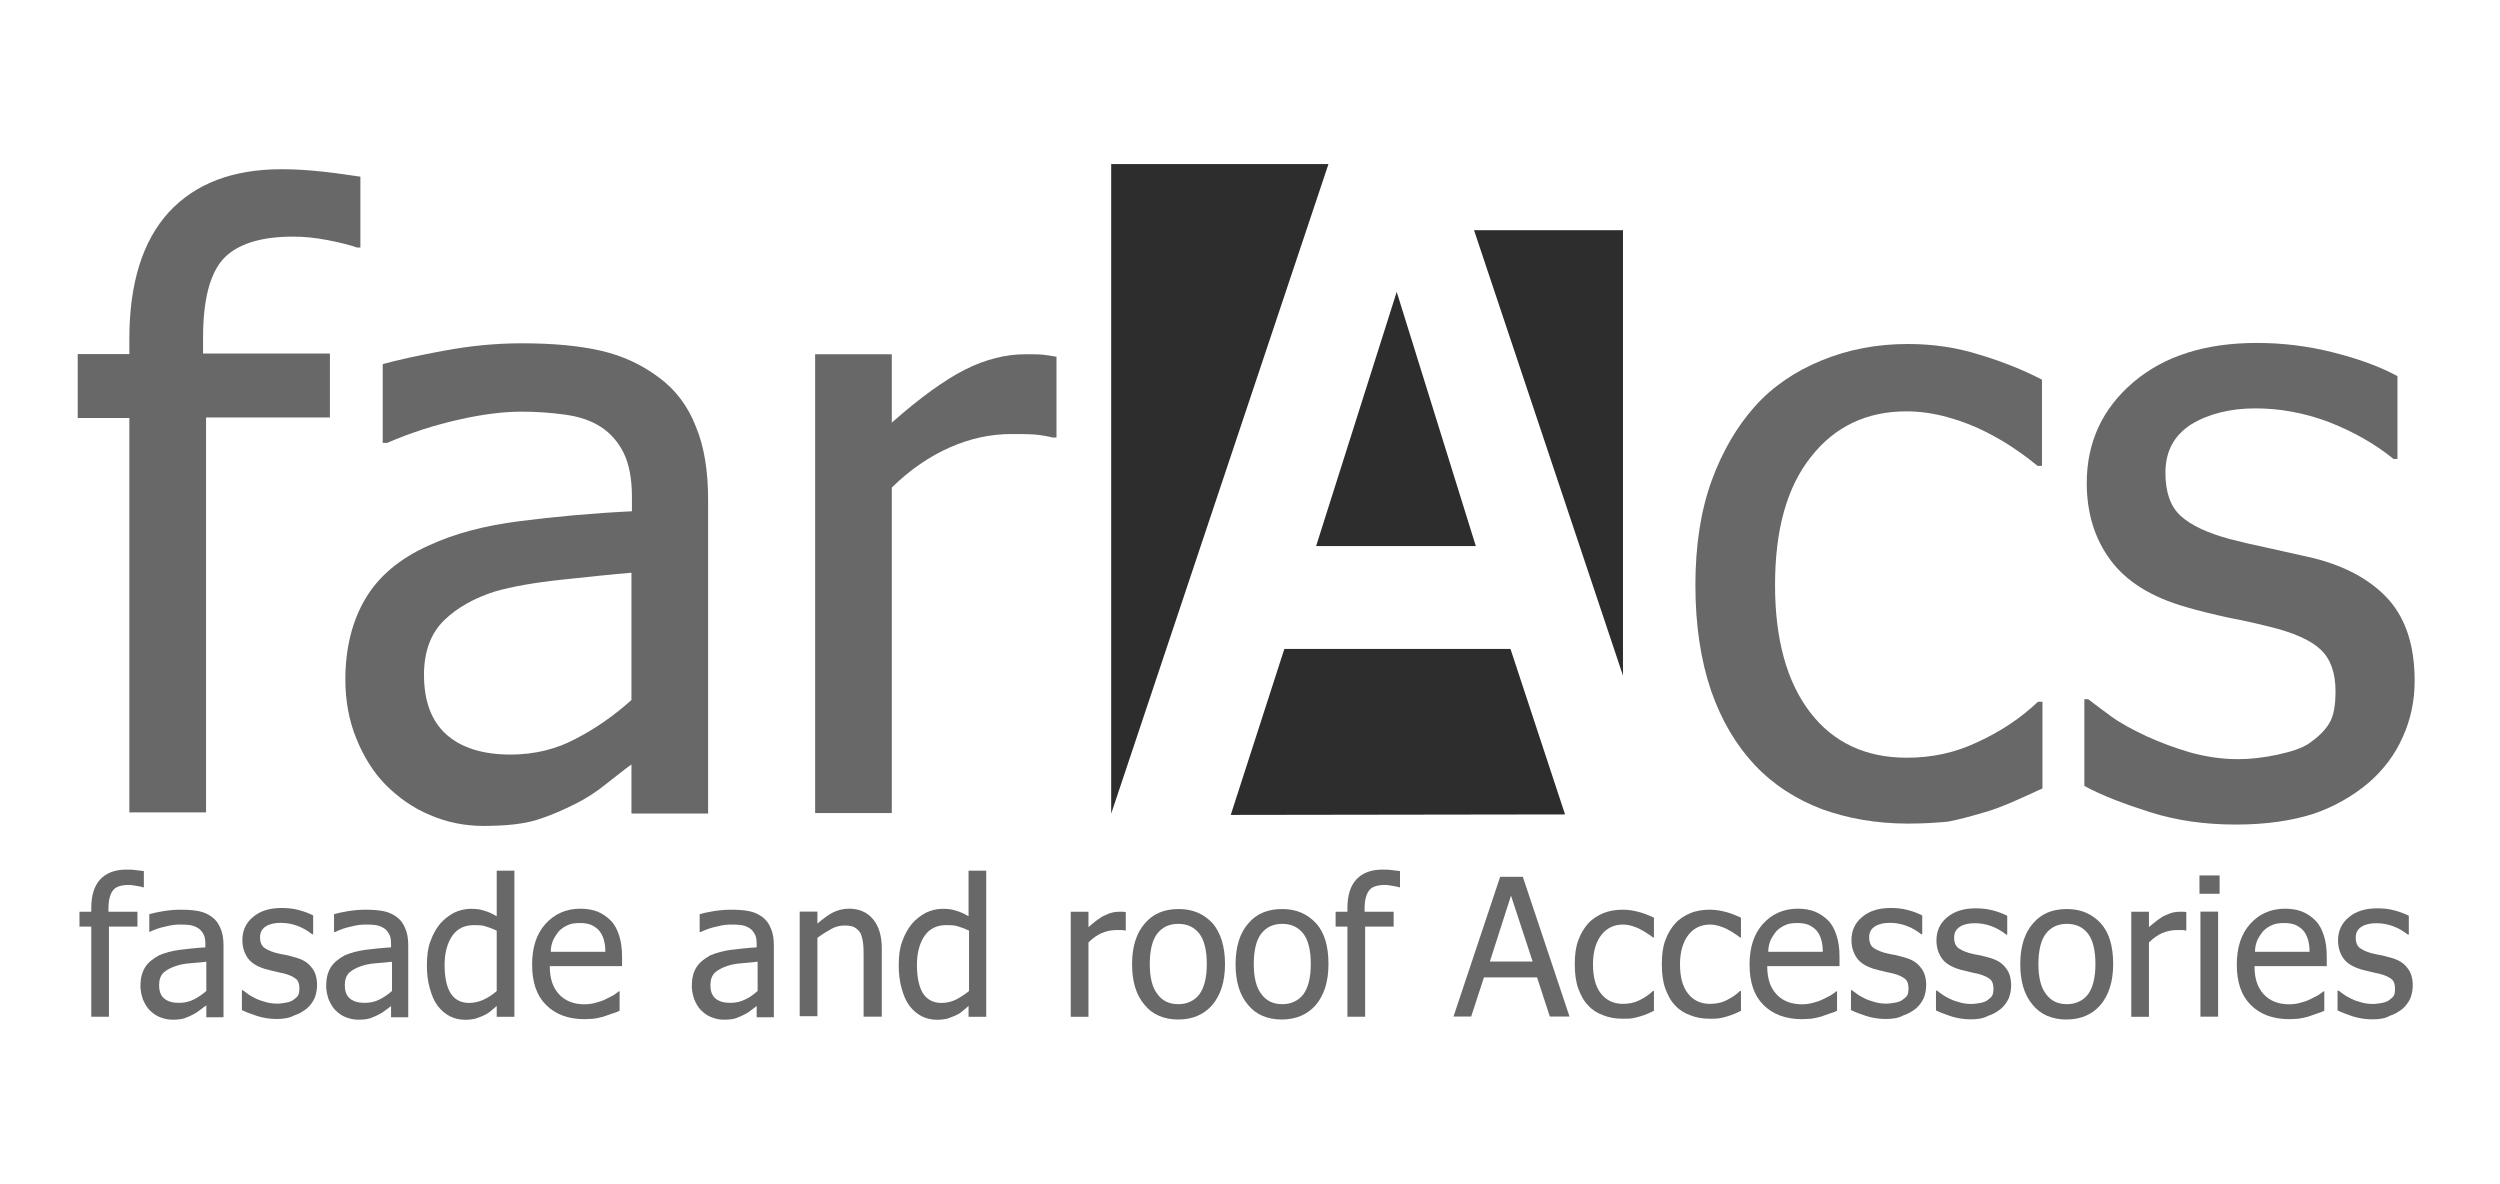 <svg width="57" height="27" viewBox="0 0 57 27" fill="none" xmlns="http://www.w3.org/2000/svg">
<path d="M8.228 5.643H8.138C7.982 5.587 7.757 5.53 7.466 5.474C7.175 5.417 6.917 5.395 6.681 5.395C5.942 5.395 5.415 5.564 5.101 5.892C4.787 6.231 4.63 6.83 4.63 7.699V8.061H7.522V9.518H4.698V18.522H2.949V9.53H1.772V8.072H2.949V7.722C2.949 6.457 3.252 5.496 3.846 4.841C4.451 4.186 5.303 3.858 6.424 3.858C6.749 3.858 7.062 3.881 7.376 3.915C7.69 3.949 7.97 3.994 8.217 4.028V5.643H8.228Z" fill="#686868"/>
<path d="M14.397 17.43C14.251 17.531 14.061 17.689 13.825 17.87C13.59 18.062 13.355 18.209 13.13 18.322C12.817 18.48 12.525 18.605 12.234 18.695C11.942 18.785 11.539 18.831 11.023 18.831C10.598 18.831 10.194 18.751 9.802 18.582C9.421 18.424 9.084 18.186 8.793 17.893C8.513 17.61 8.289 17.249 8.121 16.831C7.952 16.413 7.874 15.961 7.874 15.498C7.874 14.775 8.031 14.153 8.334 13.645C8.636 13.137 9.118 12.73 9.779 12.436C10.362 12.165 11.046 11.985 11.842 11.883C12.637 11.781 13.489 11.702 14.408 11.657V11.318C14.408 10.911 14.341 10.572 14.218 10.324C14.094 10.075 13.915 9.872 13.702 9.736C13.478 9.589 13.209 9.499 12.884 9.454C12.559 9.409 12.234 9.386 11.886 9.386C11.483 9.386 11.012 9.443 10.463 9.567C9.914 9.691 9.376 9.861 8.827 10.098H8.726V8.302C9.051 8.211 9.51 8.11 10.116 7.997C10.721 7.884 11.315 7.827 11.898 7.827C12.615 7.827 13.209 7.884 13.702 7.997C14.195 8.11 14.632 8.313 15.024 8.607C15.406 8.889 15.686 9.262 15.865 9.725C16.056 10.177 16.145 10.742 16.145 11.397V18.548H14.397V17.43ZM14.397 15.961V13.058C13.982 13.092 13.456 13.148 12.817 13.216C12.178 13.284 11.673 13.374 11.281 13.487C10.822 13.634 10.429 13.848 10.127 14.142C9.824 14.436 9.667 14.854 9.667 15.385C9.667 15.984 9.835 16.436 10.172 16.741C10.508 17.046 11.001 17.204 11.64 17.204C12.189 17.204 12.693 17.079 13.13 16.842C13.59 16.605 14.005 16.311 14.397 15.961Z" fill="#686868"/>
<path d="M24.088 9.975H23.998C23.864 9.941 23.729 9.919 23.584 9.907C23.438 9.896 23.259 9.896 23.057 9.896C22.586 9.896 22.115 9.998 21.656 10.201C21.196 10.404 20.748 10.709 20.333 11.116V18.538H18.585V8.077H20.333V9.636C20.972 9.071 21.533 8.665 22.003 8.427C22.474 8.19 22.934 8.077 23.382 8.077C23.561 8.077 23.696 8.077 23.785 8.088C23.875 8.1 23.976 8.111 24.088 8.134V9.975Z" fill="#686868"/>
<path d="M43.508 18.778C42.791 18.778 42.141 18.665 41.547 18.451C40.953 18.225 40.437 17.897 40.011 17.445C39.586 16.993 39.249 16.428 39.014 15.751C38.779 15.062 38.655 14.259 38.655 13.344C38.655 12.429 38.779 11.639 39.025 10.961C39.272 10.283 39.608 9.718 40.011 9.266C40.415 8.814 40.93 8.464 41.536 8.216C42.141 7.967 42.802 7.843 43.497 7.843C44.069 7.843 44.618 7.922 45.145 8.091C45.671 8.249 46.142 8.441 46.557 8.656V10.622H46.456C46.333 10.52 46.176 10.396 45.974 10.26C45.783 10.125 45.537 9.978 45.268 9.842C45.021 9.718 44.741 9.605 44.416 9.515C44.091 9.424 43.777 9.379 43.463 9.379C42.556 9.379 41.827 9.729 41.289 10.418C40.74 11.108 40.471 12.079 40.471 13.344C40.471 14.576 40.74 15.547 41.267 16.236C41.793 16.926 42.533 17.276 43.475 17.276C44.046 17.276 44.584 17.163 45.1 16.914C45.615 16.677 46.075 16.372 46.467 15.999H46.568V17.976C46.4 18.055 46.176 18.157 45.918 18.27C45.66 18.383 45.425 18.473 45.212 18.53C44.909 18.62 44.651 18.688 44.416 18.733C44.181 18.756 43.878 18.778 43.508 18.778Z" fill="#686868"/>
<path d="M50.974 18.8C50.28 18.8 49.63 18.71 49.024 18.518C48.419 18.326 47.915 18.134 47.523 17.919V15.942H47.612C47.758 16.055 47.937 16.19 48.139 16.337C48.341 16.484 48.61 16.631 48.946 16.789C49.248 16.925 49.574 17.049 49.921 17.151C50.28 17.252 50.649 17.309 51.031 17.309C51.311 17.309 51.602 17.275 51.927 17.207C52.241 17.139 52.476 17.06 52.633 16.959C52.846 16.812 53.003 16.665 53.104 16.495C53.205 16.337 53.25 16.089 53.25 15.761C53.25 15.343 53.138 15.027 52.913 14.812C52.689 14.598 52.286 14.417 51.714 14.281C51.49 14.225 51.199 14.157 50.84 14.089C50.481 14.01 50.145 13.931 49.843 13.841C49.047 13.615 48.475 13.253 48.117 12.767C47.758 12.282 47.578 11.694 47.578 11.016C47.578 10.079 47.937 9.311 48.643 8.712C49.349 8.113 50.291 7.819 51.456 7.819C52.028 7.819 52.611 7.887 53.194 8.034C53.776 8.181 54.27 8.362 54.662 8.576V10.463H54.572C54.124 10.101 53.631 9.83 53.081 9.616C52.532 9.412 51.983 9.311 51.423 9.311C50.851 9.311 50.358 9.435 49.966 9.672C49.574 9.921 49.372 10.282 49.372 10.779C49.372 11.22 49.484 11.547 49.719 11.762C49.955 11.977 50.336 12.157 50.851 12.293C51.109 12.361 51.4 12.428 51.725 12.496C52.039 12.564 52.375 12.643 52.734 12.722C53.507 12.914 54.079 13.242 54.471 13.682C54.864 14.134 55.054 14.744 55.054 15.524C55.054 15.976 54.964 16.405 54.785 16.8C54.606 17.207 54.348 17.546 54.012 17.84C53.642 18.156 53.216 18.393 52.757 18.552C52.263 18.71 51.681 18.8 50.974 18.8Z" fill="#686868"/>
<path d="M3.28 20.234C3.246 20.223 3.19 20.211 3.123 20.2C3.056 20.189 3 20.177 2.943 20.177C2.775 20.177 2.652 20.211 2.585 20.29C2.518 20.369 2.473 20.505 2.473 20.708V20.787H3.134V21.126H2.484V23.182H2.081V21.126H1.812V20.787H2.081V20.708C2.081 20.415 2.148 20.2 2.282 20.053C2.417 19.906 2.618 19.827 2.876 19.827C2.955 19.827 3.022 19.827 3.089 19.838C3.156 19.85 3.224 19.85 3.28 19.861V20.234Z" fill="#686868"/>
<path d="M4.704 22.922C4.67 22.944 4.626 22.978 4.569 23.023C4.513 23.068 4.457 23.102 4.413 23.125C4.345 23.159 4.278 23.193 4.211 23.215C4.144 23.238 4.054 23.249 3.931 23.249C3.83 23.249 3.74 23.227 3.65 23.193C3.561 23.159 3.482 23.102 3.415 23.035C3.348 22.967 3.303 22.888 3.258 22.786C3.225 22.684 3.202 22.583 3.202 22.481C3.202 22.311 3.236 22.176 3.303 22.063C3.37 21.95 3.482 21.86 3.628 21.78C3.763 21.724 3.919 21.679 4.099 21.656C4.278 21.634 4.48 21.611 4.682 21.6V21.521C4.682 21.43 4.67 21.351 4.637 21.295C4.603 21.238 4.569 21.193 4.513 21.159C4.457 21.125 4.401 21.103 4.323 21.091C4.244 21.08 4.177 21.08 4.099 21.08C4.009 21.08 3.897 21.091 3.774 21.125C3.65 21.148 3.527 21.193 3.404 21.25V20.843C3.482 20.82 3.583 20.798 3.718 20.775C3.852 20.753 3.987 20.741 4.121 20.741C4.289 20.741 4.424 20.753 4.536 20.775C4.648 20.798 4.749 20.843 4.838 20.911C4.928 20.979 4.984 21.058 5.029 21.171C5.074 21.272 5.096 21.396 5.096 21.555V23.193H4.704V22.922ZM4.704 22.594V21.927C4.614 21.939 4.491 21.95 4.345 21.961C4.2 21.973 4.088 21.995 3.998 22.029C3.897 22.063 3.807 22.108 3.729 22.176C3.662 22.244 3.628 22.334 3.628 22.458C3.628 22.594 3.662 22.696 3.74 22.763C3.819 22.831 3.931 22.865 4.076 22.865C4.2 22.865 4.312 22.843 4.424 22.786C4.513 22.741 4.614 22.673 4.704 22.594Z" fill="#686868"/>
<path d="M6.31 23.233C6.153 23.233 6.008 23.21 5.862 23.165C5.728 23.12 5.604 23.075 5.515 23.029V22.577H5.537C5.571 22.6 5.616 22.634 5.66 22.668C5.705 22.702 5.772 22.736 5.84 22.77C5.907 22.803 5.985 22.826 6.064 22.849C6.142 22.871 6.232 22.883 6.322 22.883C6.389 22.883 6.456 22.871 6.523 22.86C6.591 22.849 6.647 22.826 6.68 22.803C6.725 22.77 6.77 22.736 6.792 22.702C6.815 22.668 6.826 22.611 6.826 22.532C6.826 22.442 6.804 22.363 6.747 22.318C6.691 22.272 6.602 22.227 6.467 22.193C6.411 22.182 6.355 22.171 6.266 22.148C6.187 22.126 6.109 22.114 6.041 22.092C5.862 22.035 5.728 21.956 5.649 21.843C5.571 21.73 5.526 21.595 5.526 21.436C5.526 21.222 5.604 21.041 5.772 20.905C5.929 20.77 6.153 20.702 6.411 20.702C6.546 20.702 6.68 20.713 6.804 20.747C6.938 20.781 7.05 20.826 7.14 20.872V21.301H7.117C7.016 21.222 6.904 21.154 6.781 21.109C6.658 21.064 6.535 21.041 6.4 21.041C6.266 21.041 6.153 21.064 6.064 21.12C5.974 21.177 5.929 21.256 5.929 21.369C5.929 21.47 5.952 21.538 6.008 21.595C6.064 21.64 6.153 21.685 6.266 21.719C6.322 21.73 6.389 21.753 6.467 21.764C6.546 21.775 6.613 21.798 6.703 21.821C6.882 21.866 7.005 21.933 7.095 22.047C7.185 22.148 7.229 22.284 7.229 22.465C7.229 22.566 7.207 22.668 7.173 22.758C7.129 22.849 7.073 22.928 6.994 22.995C6.904 23.063 6.815 23.12 6.703 23.154C6.602 23.21 6.467 23.233 6.31 23.233Z" fill="#686868"/>
<path d="M8.938 22.922C8.905 22.944 8.86 22.978 8.804 23.023C8.748 23.068 8.692 23.102 8.647 23.125C8.58 23.159 8.512 23.193 8.445 23.215C8.378 23.238 8.288 23.249 8.165 23.249C8.064 23.249 7.974 23.227 7.885 23.193C7.795 23.159 7.717 23.102 7.649 23.035C7.582 22.967 7.537 22.888 7.493 22.786C7.459 22.684 7.437 22.583 7.437 22.481C7.437 22.311 7.47 22.176 7.537 22.063C7.605 21.95 7.717 21.86 7.862 21.78C7.997 21.724 8.154 21.679 8.333 21.656C8.512 21.634 8.714 21.611 8.916 21.6V21.521C8.916 21.43 8.905 21.351 8.871 21.295C8.837 21.238 8.804 21.193 8.748 21.159C8.692 21.125 8.636 21.103 8.557 21.091C8.479 21.08 8.412 21.08 8.333 21.08C8.243 21.08 8.131 21.091 8.008 21.125C7.885 21.148 7.762 21.193 7.638 21.25H7.616V20.843C7.694 20.82 7.795 20.798 7.93 20.775C8.064 20.753 8.199 20.741 8.333 20.741C8.501 20.741 8.636 20.753 8.748 20.775C8.86 20.798 8.961 20.843 9.05 20.911C9.14 20.979 9.196 21.058 9.241 21.171C9.286 21.272 9.308 21.396 9.308 21.555V23.193H8.916V22.922H8.938ZM8.938 22.594V21.927C8.849 21.939 8.725 21.95 8.58 21.961C8.434 21.973 8.322 21.995 8.232 22.029C8.131 22.063 8.042 22.108 7.963 22.176C7.896 22.244 7.862 22.334 7.862 22.458C7.862 22.594 7.896 22.696 7.974 22.763C8.053 22.831 8.165 22.865 8.311 22.865C8.434 22.865 8.546 22.843 8.658 22.786C8.748 22.741 8.849 22.673 8.938 22.594Z" fill="#686868"/>
<path d="M11.728 23.183H11.325V22.935C11.258 22.991 11.213 23.036 11.168 23.07C11.123 23.104 11.067 23.138 11.011 23.161C10.955 23.183 10.899 23.206 10.832 23.228C10.776 23.24 10.697 23.251 10.619 23.251C10.484 23.251 10.372 23.228 10.26 23.172C10.148 23.115 10.058 23.036 9.98 22.935C9.902 22.833 9.845 22.697 9.801 22.539C9.756 22.381 9.733 22.212 9.733 22.008C9.733 21.794 9.756 21.613 9.812 21.466C9.868 21.308 9.935 21.184 10.036 21.059C10.126 20.958 10.226 20.879 10.35 20.811C10.473 20.754 10.596 20.721 10.731 20.721C10.854 20.721 10.955 20.732 11.045 20.766C11.134 20.788 11.224 20.834 11.325 20.89V19.851H11.728V23.183ZM11.325 22.596V21.218C11.224 21.172 11.134 21.138 11.056 21.116C10.977 21.093 10.888 21.093 10.798 21.093C10.596 21.093 10.428 21.172 10.316 21.331C10.204 21.489 10.137 21.715 10.137 21.997C10.137 22.279 10.182 22.494 10.271 22.641C10.361 22.788 10.507 22.867 10.697 22.867C10.798 22.867 10.91 22.844 11.011 22.799C11.134 22.743 11.235 22.675 11.325 22.596Z" fill="#686868"/>
<path d="M13.331 23.237C12.95 23.237 12.659 23.124 12.446 22.909C12.233 22.695 12.132 22.39 12.132 21.994C12.132 21.599 12.233 21.294 12.434 21.068C12.636 20.842 12.905 20.718 13.23 20.718C13.376 20.718 13.51 20.74 13.623 20.785C13.735 20.831 13.835 20.898 13.925 20.989C14.015 21.079 14.071 21.192 14.116 21.328C14.16 21.463 14.183 21.622 14.183 21.814V22.028H12.535C12.535 22.311 12.603 22.514 12.748 22.672C12.883 22.819 13.085 22.898 13.32 22.898C13.409 22.898 13.499 22.887 13.578 22.864C13.667 22.842 13.735 22.819 13.802 22.785C13.869 22.751 13.936 22.717 13.981 22.695C14.026 22.661 14.071 22.638 14.104 22.604H14.127V23.045C14.082 23.068 14.026 23.09 13.947 23.113C13.88 23.135 13.813 23.158 13.757 23.18C13.678 23.203 13.611 23.214 13.544 23.226C13.51 23.226 13.432 23.237 13.331 23.237ZM13.802 21.712C13.802 21.599 13.791 21.509 13.768 21.43C13.746 21.35 13.712 21.283 13.667 21.226C13.623 21.17 13.555 21.125 13.488 21.091C13.409 21.057 13.32 21.045 13.219 21.045C13.118 21.045 13.017 21.057 12.95 21.091C12.871 21.125 12.804 21.17 12.748 21.226C12.692 21.294 12.647 21.362 12.614 21.43C12.58 21.509 12.558 21.599 12.558 21.701H13.802V21.712Z" fill="#686868"/>
<path d="M17.274 22.922C17.241 22.944 17.196 22.978 17.14 23.023C17.084 23.068 17.028 23.102 16.983 23.125C16.916 23.159 16.848 23.193 16.781 23.215C16.714 23.238 16.624 23.249 16.501 23.249C16.4 23.249 16.31 23.227 16.221 23.193C16.131 23.159 16.053 23.102 15.985 23.035C15.918 22.967 15.873 22.888 15.829 22.786C15.795 22.684 15.773 22.583 15.773 22.481C15.773 22.311 15.806 22.176 15.873 22.063C15.941 21.95 16.053 21.86 16.198 21.78C16.333 21.724 16.49 21.679 16.669 21.656C16.848 21.634 17.05 21.611 17.252 21.6V21.521C17.252 21.43 17.241 21.351 17.207 21.295C17.173 21.238 17.14 21.193 17.084 21.159C17.028 21.125 16.972 21.103 16.893 21.091C16.815 21.08 16.747 21.08 16.669 21.08C16.579 21.08 16.467 21.091 16.344 21.125C16.221 21.148 16.098 21.193 15.974 21.25H15.952V20.843C16.03 20.82 16.131 20.798 16.266 20.775C16.4 20.753 16.535 20.741 16.669 20.741C16.837 20.741 16.972 20.753 17.084 20.775C17.196 20.798 17.297 20.843 17.386 20.911C17.476 20.979 17.532 21.058 17.577 21.171C17.622 21.272 17.644 21.396 17.644 21.555V23.193H17.252V22.922H17.274ZM17.274 22.594V21.927C17.185 21.939 17.061 21.95 16.916 21.961C16.77 21.973 16.658 21.995 16.568 22.029C16.467 22.063 16.378 22.108 16.299 22.176C16.232 22.244 16.198 22.334 16.198 22.458C16.198 22.594 16.232 22.696 16.31 22.763C16.389 22.831 16.501 22.865 16.647 22.865C16.77 22.865 16.882 22.843 16.994 22.786C17.095 22.741 17.185 22.673 17.274 22.594Z" fill="#686868"/>
<path d="M20.094 23.18H19.69V21.814C19.69 21.701 19.69 21.599 19.679 21.509C19.668 21.418 19.646 21.339 19.623 21.283C19.59 21.226 19.545 21.181 19.489 21.147C19.433 21.113 19.354 21.102 19.253 21.102C19.152 21.102 19.052 21.125 18.951 21.181C18.85 21.237 18.738 21.305 18.637 21.384V23.169H18.233V20.785H18.637V21.057C18.76 20.955 18.872 20.865 18.984 20.808C19.096 20.752 19.22 20.718 19.354 20.718C19.59 20.718 19.769 20.797 19.903 20.955C20.038 21.113 20.105 21.339 20.105 21.633V23.18H20.094Z" fill="#686868"/>
<path d="M22.486 23.183H22.083V22.935C22.015 22.991 21.971 23.036 21.926 23.07C21.881 23.104 21.825 23.138 21.769 23.161C21.713 23.183 21.657 23.206 21.59 23.228C21.534 23.24 21.455 23.251 21.377 23.251C21.242 23.251 21.13 23.228 21.018 23.172C20.906 23.115 20.816 23.036 20.738 22.935C20.659 22.833 20.603 22.697 20.558 22.539C20.514 22.381 20.491 22.212 20.491 22.008C20.491 21.794 20.514 21.613 20.57 21.466C20.626 21.308 20.693 21.184 20.794 21.059C20.884 20.958 20.984 20.879 21.108 20.811C21.231 20.754 21.354 20.721 21.489 20.721C21.612 20.721 21.713 20.732 21.802 20.766C21.892 20.788 21.982 20.834 22.083 20.89V19.851H22.486V23.183ZM22.094 22.596V21.218C21.993 21.172 21.903 21.138 21.825 21.116C21.747 21.093 21.657 21.093 21.567 21.093C21.365 21.093 21.197 21.172 21.085 21.331C20.973 21.489 20.906 21.715 20.906 21.997C20.906 22.279 20.951 22.494 21.04 22.641C21.13 22.788 21.276 22.867 21.466 22.867C21.567 22.867 21.679 22.844 21.78 22.799C21.892 22.743 21.993 22.675 22.094 22.596Z" fill="#686868"/>
<path d="M25.68 21.217H25.657C25.623 21.206 25.601 21.206 25.567 21.206C25.534 21.206 25.489 21.206 25.444 21.206C25.332 21.206 25.231 21.229 25.119 21.274C25.018 21.319 24.917 21.387 24.817 21.488V23.183H24.413V20.788H24.817V21.138C24.962 21.014 25.085 20.912 25.198 20.867C25.31 20.811 25.411 20.788 25.511 20.788C25.556 20.788 25.579 20.788 25.601 20.788C25.623 20.788 25.646 20.788 25.668 20.799V21.217H25.68Z" fill="#686868"/>
<path d="M27.93 21.98C27.93 22.386 27.829 22.691 27.638 22.917C27.448 23.132 27.19 23.245 26.865 23.245C26.54 23.245 26.271 23.132 26.092 22.906C25.901 22.68 25.811 22.375 25.811 21.98C25.811 21.584 25.912 21.268 26.103 21.053C26.294 20.827 26.551 20.726 26.876 20.726C27.201 20.726 27.448 20.838 27.65 21.053C27.829 21.268 27.93 21.573 27.93 21.98ZM27.515 21.98C27.515 21.674 27.459 21.437 27.347 21.29C27.235 21.144 27.078 21.064 26.865 21.064C26.652 21.064 26.495 21.144 26.383 21.29C26.271 21.437 26.215 21.674 26.215 21.98C26.215 22.285 26.271 22.511 26.383 22.657C26.495 22.816 26.652 22.895 26.865 22.895C27.067 22.895 27.235 22.816 27.347 22.669C27.459 22.511 27.515 22.285 27.515 21.98Z" fill="#686868"/>
<path d="M30.289 21.98C30.289 22.386 30.188 22.691 29.998 22.917C29.807 23.132 29.549 23.245 29.224 23.245C28.899 23.245 28.63 23.132 28.451 22.906C28.261 22.68 28.171 22.375 28.171 21.98C28.171 21.584 28.272 21.268 28.462 21.053C28.653 20.827 28.911 20.726 29.236 20.726C29.561 20.726 29.807 20.838 30.009 21.053C30.2 21.268 30.289 21.573 30.289 21.98ZM29.886 21.98C29.886 21.674 29.83 21.437 29.718 21.29C29.605 21.144 29.449 21.064 29.236 21.064C29.023 21.064 28.866 21.144 28.754 21.29C28.642 21.437 28.586 21.674 28.586 21.98C28.586 22.285 28.642 22.511 28.754 22.657C28.866 22.816 29.023 22.895 29.236 22.895C29.437 22.895 29.605 22.816 29.718 22.669C29.83 22.511 29.886 22.285 29.886 21.98Z" fill="#686868"/>
<path d="M31.92 20.234C31.887 20.223 31.831 20.211 31.764 20.2C31.696 20.189 31.64 20.177 31.584 20.177C31.416 20.177 31.293 20.211 31.226 20.29C31.158 20.369 31.113 20.505 31.113 20.708V20.787H31.775V21.126H31.125V23.182H30.721V21.126H30.452V20.787H30.721V20.708C30.721 20.415 30.788 20.2 30.923 20.053C31.057 19.906 31.259 19.827 31.517 19.827C31.595 19.827 31.663 19.827 31.73 19.838C31.797 19.85 31.864 19.85 31.92 19.861V20.234Z" fill="#686868"/>
<path d="M33.14 23.177L34.204 19.991H34.72L35.785 23.177H35.336L35.045 22.285H33.834L33.543 23.177H33.14ZM34.944 21.923L34.451 20.421L33.969 21.923H34.944Z" fill="#686868"/>
<path d="M37.004 23.227C36.836 23.227 36.69 23.204 36.555 23.148C36.421 23.102 36.297 23.023 36.208 22.922C36.107 22.82 36.04 22.684 35.984 22.537C35.928 22.379 35.905 22.198 35.905 21.984C35.905 21.769 35.928 21.588 35.984 21.442C36.04 21.284 36.118 21.159 36.208 21.058C36.297 20.956 36.421 20.877 36.555 20.82C36.69 20.764 36.847 20.741 37.004 20.741C37.138 20.741 37.261 20.764 37.385 20.798C37.508 20.832 37.609 20.877 37.71 20.922V21.374H37.687C37.654 21.351 37.62 21.317 37.575 21.295C37.53 21.261 37.474 21.227 37.407 21.193C37.351 21.159 37.284 21.137 37.217 21.114C37.138 21.091 37.071 21.08 37.004 21.08C36.802 21.08 36.634 21.159 36.511 21.317C36.387 21.476 36.32 21.701 36.32 21.984C36.32 22.266 36.376 22.492 36.499 22.65C36.623 22.809 36.791 22.888 37.004 22.888C37.138 22.888 37.261 22.865 37.373 22.809C37.486 22.752 37.598 22.684 37.687 22.594H37.71V23.046C37.665 23.068 37.62 23.091 37.564 23.114C37.508 23.136 37.452 23.159 37.407 23.17C37.34 23.193 37.273 23.204 37.228 23.215C37.16 23.227 37.093 23.227 37.004 23.227Z" fill="#686868"/>
<path d="M38.988 23.227C38.82 23.227 38.674 23.204 38.54 23.148C38.405 23.102 38.282 23.023 38.192 22.922C38.091 22.82 38.024 22.684 37.968 22.537C37.912 22.379 37.89 22.198 37.89 21.984C37.89 21.769 37.912 21.588 37.968 21.442C38.024 21.284 38.103 21.159 38.192 21.058C38.282 20.956 38.405 20.877 38.54 20.82C38.674 20.764 38.831 20.741 38.988 20.741C39.123 20.741 39.246 20.764 39.369 20.798C39.492 20.832 39.593 20.877 39.694 20.922V21.374H39.672C39.638 21.351 39.604 21.317 39.56 21.295C39.515 21.261 39.459 21.227 39.392 21.193C39.335 21.159 39.268 21.137 39.201 21.114C39.123 21.091 39.055 21.08 38.988 21.08C38.786 21.08 38.618 21.159 38.495 21.317C38.372 21.476 38.304 21.701 38.304 21.984C38.304 22.266 38.36 22.492 38.484 22.65C38.607 22.809 38.775 22.888 38.988 22.888C39.123 22.888 39.246 22.865 39.358 22.809C39.47 22.752 39.582 22.684 39.672 22.594H39.694V23.046C39.649 23.068 39.604 23.091 39.548 23.114C39.492 23.136 39.436 23.159 39.392 23.17C39.324 23.193 39.268 23.204 39.212 23.215C39.145 23.227 39.078 23.227 38.988 23.227Z" fill="#686868"/>
<path d="M41.089 23.237C40.708 23.237 40.416 23.124 40.203 22.909C39.99 22.695 39.89 22.39 39.89 21.994C39.89 21.599 39.99 21.294 40.192 21.068C40.394 20.842 40.663 20.718 40.988 20.718C41.134 20.718 41.268 20.74 41.38 20.785C41.492 20.831 41.593 20.898 41.683 20.989C41.773 21.079 41.829 21.192 41.873 21.328C41.918 21.463 41.941 21.622 41.941 21.814V22.028H40.293C40.293 22.311 40.36 22.514 40.506 22.672C40.641 22.819 40.842 22.898 41.078 22.898C41.167 22.898 41.257 22.887 41.335 22.864C41.425 22.842 41.492 22.819 41.56 22.785C41.627 22.751 41.694 22.717 41.739 22.695C41.784 22.661 41.829 22.638 41.862 22.604H41.885V23.045C41.84 23.068 41.784 23.09 41.705 23.113C41.638 23.135 41.571 23.158 41.515 23.18C41.436 23.203 41.369 23.214 41.302 23.226C41.268 23.226 41.19 23.237 41.089 23.237ZM41.56 21.712C41.56 21.599 41.548 21.509 41.526 21.43C41.504 21.35 41.47 21.283 41.425 21.226C41.38 21.17 41.313 21.125 41.246 21.091C41.167 21.057 41.078 21.045 40.977 21.045C40.876 21.045 40.775 21.057 40.708 21.091C40.629 21.125 40.562 21.17 40.506 21.226C40.45 21.294 40.405 21.362 40.372 21.43C40.338 21.509 40.316 21.599 40.316 21.701H41.56V21.712Z" fill="#686868"/>
<path d="M42.998 23.233C42.841 23.233 42.695 23.21 42.55 23.165C42.415 23.12 42.292 23.075 42.202 23.029V22.577H42.225C42.258 22.6 42.303 22.634 42.348 22.668C42.393 22.702 42.46 22.736 42.527 22.77C42.594 22.803 42.673 22.826 42.751 22.849C42.83 22.871 42.919 22.883 43.009 22.883C43.076 22.883 43.144 22.871 43.211 22.86C43.278 22.849 43.334 22.826 43.368 22.803C43.413 22.77 43.457 22.736 43.48 22.702C43.502 22.668 43.514 22.611 43.514 22.532C43.514 22.442 43.491 22.363 43.435 22.318C43.379 22.272 43.289 22.227 43.155 22.193C43.099 22.182 43.043 22.171 42.953 22.148C42.875 22.126 42.796 22.114 42.729 22.092C42.55 22.035 42.415 21.956 42.337 21.843C42.258 21.73 42.213 21.595 42.213 21.436C42.213 21.222 42.292 21.041 42.46 20.905C42.617 20.77 42.841 20.702 43.099 20.702C43.233 20.702 43.368 20.713 43.491 20.747C43.626 20.781 43.738 20.826 43.827 20.872V21.301H43.805C43.704 21.222 43.592 21.154 43.469 21.109C43.345 21.064 43.222 21.041 43.088 21.041C42.953 21.041 42.841 21.064 42.751 21.12C42.662 21.177 42.617 21.256 42.617 21.369C42.617 21.47 42.639 21.538 42.695 21.595C42.751 21.64 42.841 21.685 42.953 21.719C43.009 21.73 43.076 21.753 43.155 21.764C43.233 21.775 43.3 21.798 43.39 21.821C43.569 21.866 43.693 21.933 43.782 22.047C43.872 22.148 43.917 22.284 43.917 22.465C43.917 22.566 43.895 22.668 43.861 22.758C43.816 22.849 43.76 22.928 43.682 22.995C43.592 23.063 43.502 23.12 43.39 23.154C43.289 23.21 43.155 23.233 42.998 23.233Z" fill="#686868"/>
<path d="M44.935 23.241C44.779 23.241 44.633 23.218 44.487 23.173C44.353 23.128 44.229 23.082 44.14 23.037V22.585H44.162C44.196 22.608 44.24 22.642 44.285 22.676C44.33 22.709 44.397 22.743 44.465 22.777C44.532 22.811 44.61 22.834 44.689 22.856C44.767 22.879 44.857 22.89 44.947 22.89C45.014 22.89 45.081 22.879 45.148 22.868C45.216 22.856 45.272 22.834 45.305 22.811C45.35 22.777 45.395 22.743 45.417 22.709C45.44 22.676 45.451 22.619 45.451 22.54C45.451 22.45 45.428 22.371 45.373 22.325C45.316 22.28 45.227 22.235 45.092 22.201C45.036 22.19 44.98 22.179 44.891 22.156C44.812 22.133 44.734 22.122 44.666 22.099C44.487 22.043 44.353 21.964 44.274 21.851C44.196 21.738 44.151 21.602 44.151 21.444C44.151 21.23 44.229 21.049 44.397 20.913C44.554 20.778 44.779 20.71 45.036 20.71C45.171 20.71 45.305 20.721 45.428 20.755C45.563 20.789 45.675 20.834 45.765 20.879V21.309H45.742C45.642 21.23 45.529 21.162 45.406 21.117C45.283 21.072 45.16 21.049 45.025 21.049C44.891 21.049 44.779 21.072 44.689 21.128C44.599 21.184 44.554 21.264 44.554 21.377C44.554 21.478 44.577 21.546 44.633 21.602C44.689 21.648 44.779 21.693 44.891 21.727C44.947 21.738 45.014 21.761 45.092 21.772C45.171 21.783 45.238 21.806 45.328 21.828C45.507 21.874 45.63 21.941 45.72 22.054C45.81 22.156 45.854 22.292 45.854 22.472C45.854 22.574 45.832 22.676 45.798 22.766C45.754 22.856 45.697 22.936 45.619 23.003C45.529 23.071 45.44 23.128 45.328 23.161C45.227 23.218 45.092 23.241 44.935 23.241Z" fill="#686868"/>
<path d="M48.18 21.98C48.18 22.386 48.079 22.691 47.888 22.917C47.698 23.132 47.44 23.245 47.115 23.245C46.79 23.245 46.521 23.132 46.342 22.906C46.151 22.68 46.062 22.375 46.062 21.98C46.062 21.584 46.162 21.268 46.353 21.053C46.544 20.827 46.801 20.726 47.126 20.726C47.451 20.726 47.698 20.838 47.9 21.053C48.09 21.268 48.18 21.573 48.18 21.98ZM47.776 21.98C47.776 21.674 47.72 21.437 47.608 21.29C47.496 21.144 47.339 21.064 47.126 21.064C46.913 21.064 46.756 21.144 46.644 21.29C46.532 21.437 46.476 21.674 46.476 21.98C46.476 22.285 46.532 22.511 46.644 22.657C46.756 22.816 46.913 22.895 47.126 22.895C47.328 22.895 47.496 22.816 47.608 22.669C47.72 22.511 47.776 22.285 47.776 21.98Z" fill="#686868"/>
<path d="M49.859 21.217H49.837C49.803 21.206 49.781 21.206 49.747 21.206C49.714 21.206 49.669 21.206 49.624 21.206C49.512 21.206 49.411 21.229 49.299 21.274C49.198 21.319 49.097 21.387 48.996 21.488V23.183H48.593V20.788H48.996V21.138C49.142 21.014 49.265 20.912 49.377 20.867C49.489 20.811 49.59 20.788 49.691 20.788C49.736 20.788 49.758 20.788 49.781 20.788C49.803 20.788 49.826 20.788 49.848 20.799V21.217H49.859Z" fill="#686868"/>
<path d="M50.607 20.378H50.148V19.96H50.607V20.378ZM50.573 23.18H50.17V20.785H50.573V23.18Z" fill="#686868"/>
<path d="M52.198 23.237C51.817 23.237 51.526 23.124 51.313 22.909C51.1 22.695 50.999 22.39 50.999 21.994C50.999 21.599 51.1 21.294 51.302 21.068C51.503 20.842 51.772 20.718 52.097 20.718C52.243 20.718 52.378 20.74 52.49 20.785C52.602 20.831 52.703 20.898 52.792 20.989C52.882 21.079 52.938 21.192 52.983 21.328C53.028 21.463 53.05 21.622 53.05 21.814V22.028H51.403C51.403 22.311 51.47 22.514 51.615 22.672C51.75 22.819 51.952 22.898 52.187 22.898C52.277 22.898 52.366 22.887 52.445 22.864C52.535 22.842 52.602 22.819 52.669 22.785C52.736 22.751 52.803 22.717 52.848 22.695C52.893 22.661 52.938 22.638 52.972 22.604H52.994V23.045C52.949 23.068 52.893 23.09 52.815 23.113C52.747 23.135 52.68 23.158 52.624 23.18C52.546 23.203 52.478 23.214 52.411 23.226C52.366 23.226 52.288 23.237 52.198 23.237ZM52.658 21.712C52.658 21.599 52.647 21.509 52.624 21.43C52.602 21.35 52.568 21.283 52.523 21.226C52.478 21.17 52.411 21.125 52.344 21.091C52.266 21.057 52.176 21.045 52.075 21.045C51.974 21.045 51.873 21.057 51.806 21.091C51.727 21.125 51.66 21.17 51.604 21.226C51.548 21.294 51.503 21.362 51.47 21.43C51.436 21.509 51.414 21.599 51.414 21.701H52.658V21.712Z" fill="#686868"/>
<path d="M54.092 23.241C53.935 23.241 53.789 23.218 53.643 23.173C53.509 23.128 53.386 23.082 53.296 23.037V22.585H53.318C53.352 22.608 53.397 22.642 53.442 22.676C53.486 22.709 53.554 22.743 53.621 22.777C53.688 22.811 53.767 22.834 53.845 22.856C53.923 22.879 54.013 22.89 54.103 22.89C54.17 22.89 54.237 22.879 54.305 22.868C54.372 22.856 54.428 22.834 54.462 22.811C54.506 22.777 54.551 22.743 54.574 22.709C54.596 22.676 54.607 22.619 54.607 22.54C54.607 22.45 54.585 22.371 54.529 22.325C54.473 22.28 54.383 22.235 54.249 22.201C54.193 22.19 54.136 22.179 54.047 22.156C53.968 22.133 53.89 22.122 53.823 22.099C53.643 22.043 53.509 21.964 53.43 21.851C53.352 21.738 53.307 21.602 53.307 21.444C53.307 21.23 53.386 21.049 53.554 20.913C53.711 20.778 53.935 20.71 54.193 20.71C54.327 20.71 54.462 20.721 54.585 20.755C54.719 20.789 54.831 20.834 54.921 20.879V21.309H54.899C54.798 21.23 54.686 21.162 54.562 21.117C54.439 21.072 54.316 21.049 54.181 21.049C54.047 21.049 53.935 21.072 53.845 21.128C53.755 21.184 53.711 21.264 53.711 21.377C53.711 21.478 53.733 21.546 53.789 21.602C53.845 21.648 53.935 21.693 54.047 21.727C54.103 21.738 54.17 21.761 54.249 21.772C54.327 21.783 54.394 21.806 54.484 21.828C54.663 21.874 54.786 21.941 54.876 22.054C54.966 22.156 55.011 22.292 55.011 22.472C55.011 22.574 54.988 22.676 54.955 22.766C54.91 22.856 54.854 22.936 54.775 23.003C54.686 23.071 54.596 23.128 54.484 23.161C54.394 23.218 54.26 23.241 54.092 23.241Z" fill="#686868"/>
<path fill-rule="evenodd" clip-rule="evenodd" d="M25.335 18.552V3.741H30.289L25.335 18.552Z" fill="#2D2D2D"/>
<path fill-rule="evenodd" clip-rule="evenodd" d="M37.004 15.405V5.249H33.608L37.004 15.405Z" fill="#2D2D2D"/>
<path fill-rule="evenodd" clip-rule="evenodd" d="M29.283 14.796L28.061 18.58L35.683 18.569L34.439 14.796H29.283Z" fill="#2D2D2D"/>
<path fill-rule="evenodd" clip-rule="evenodd" d="M31.845 6.655L30.007 12.451H33.649L31.845 6.655Z" fill="#2D2D2D"/>
</svg>
